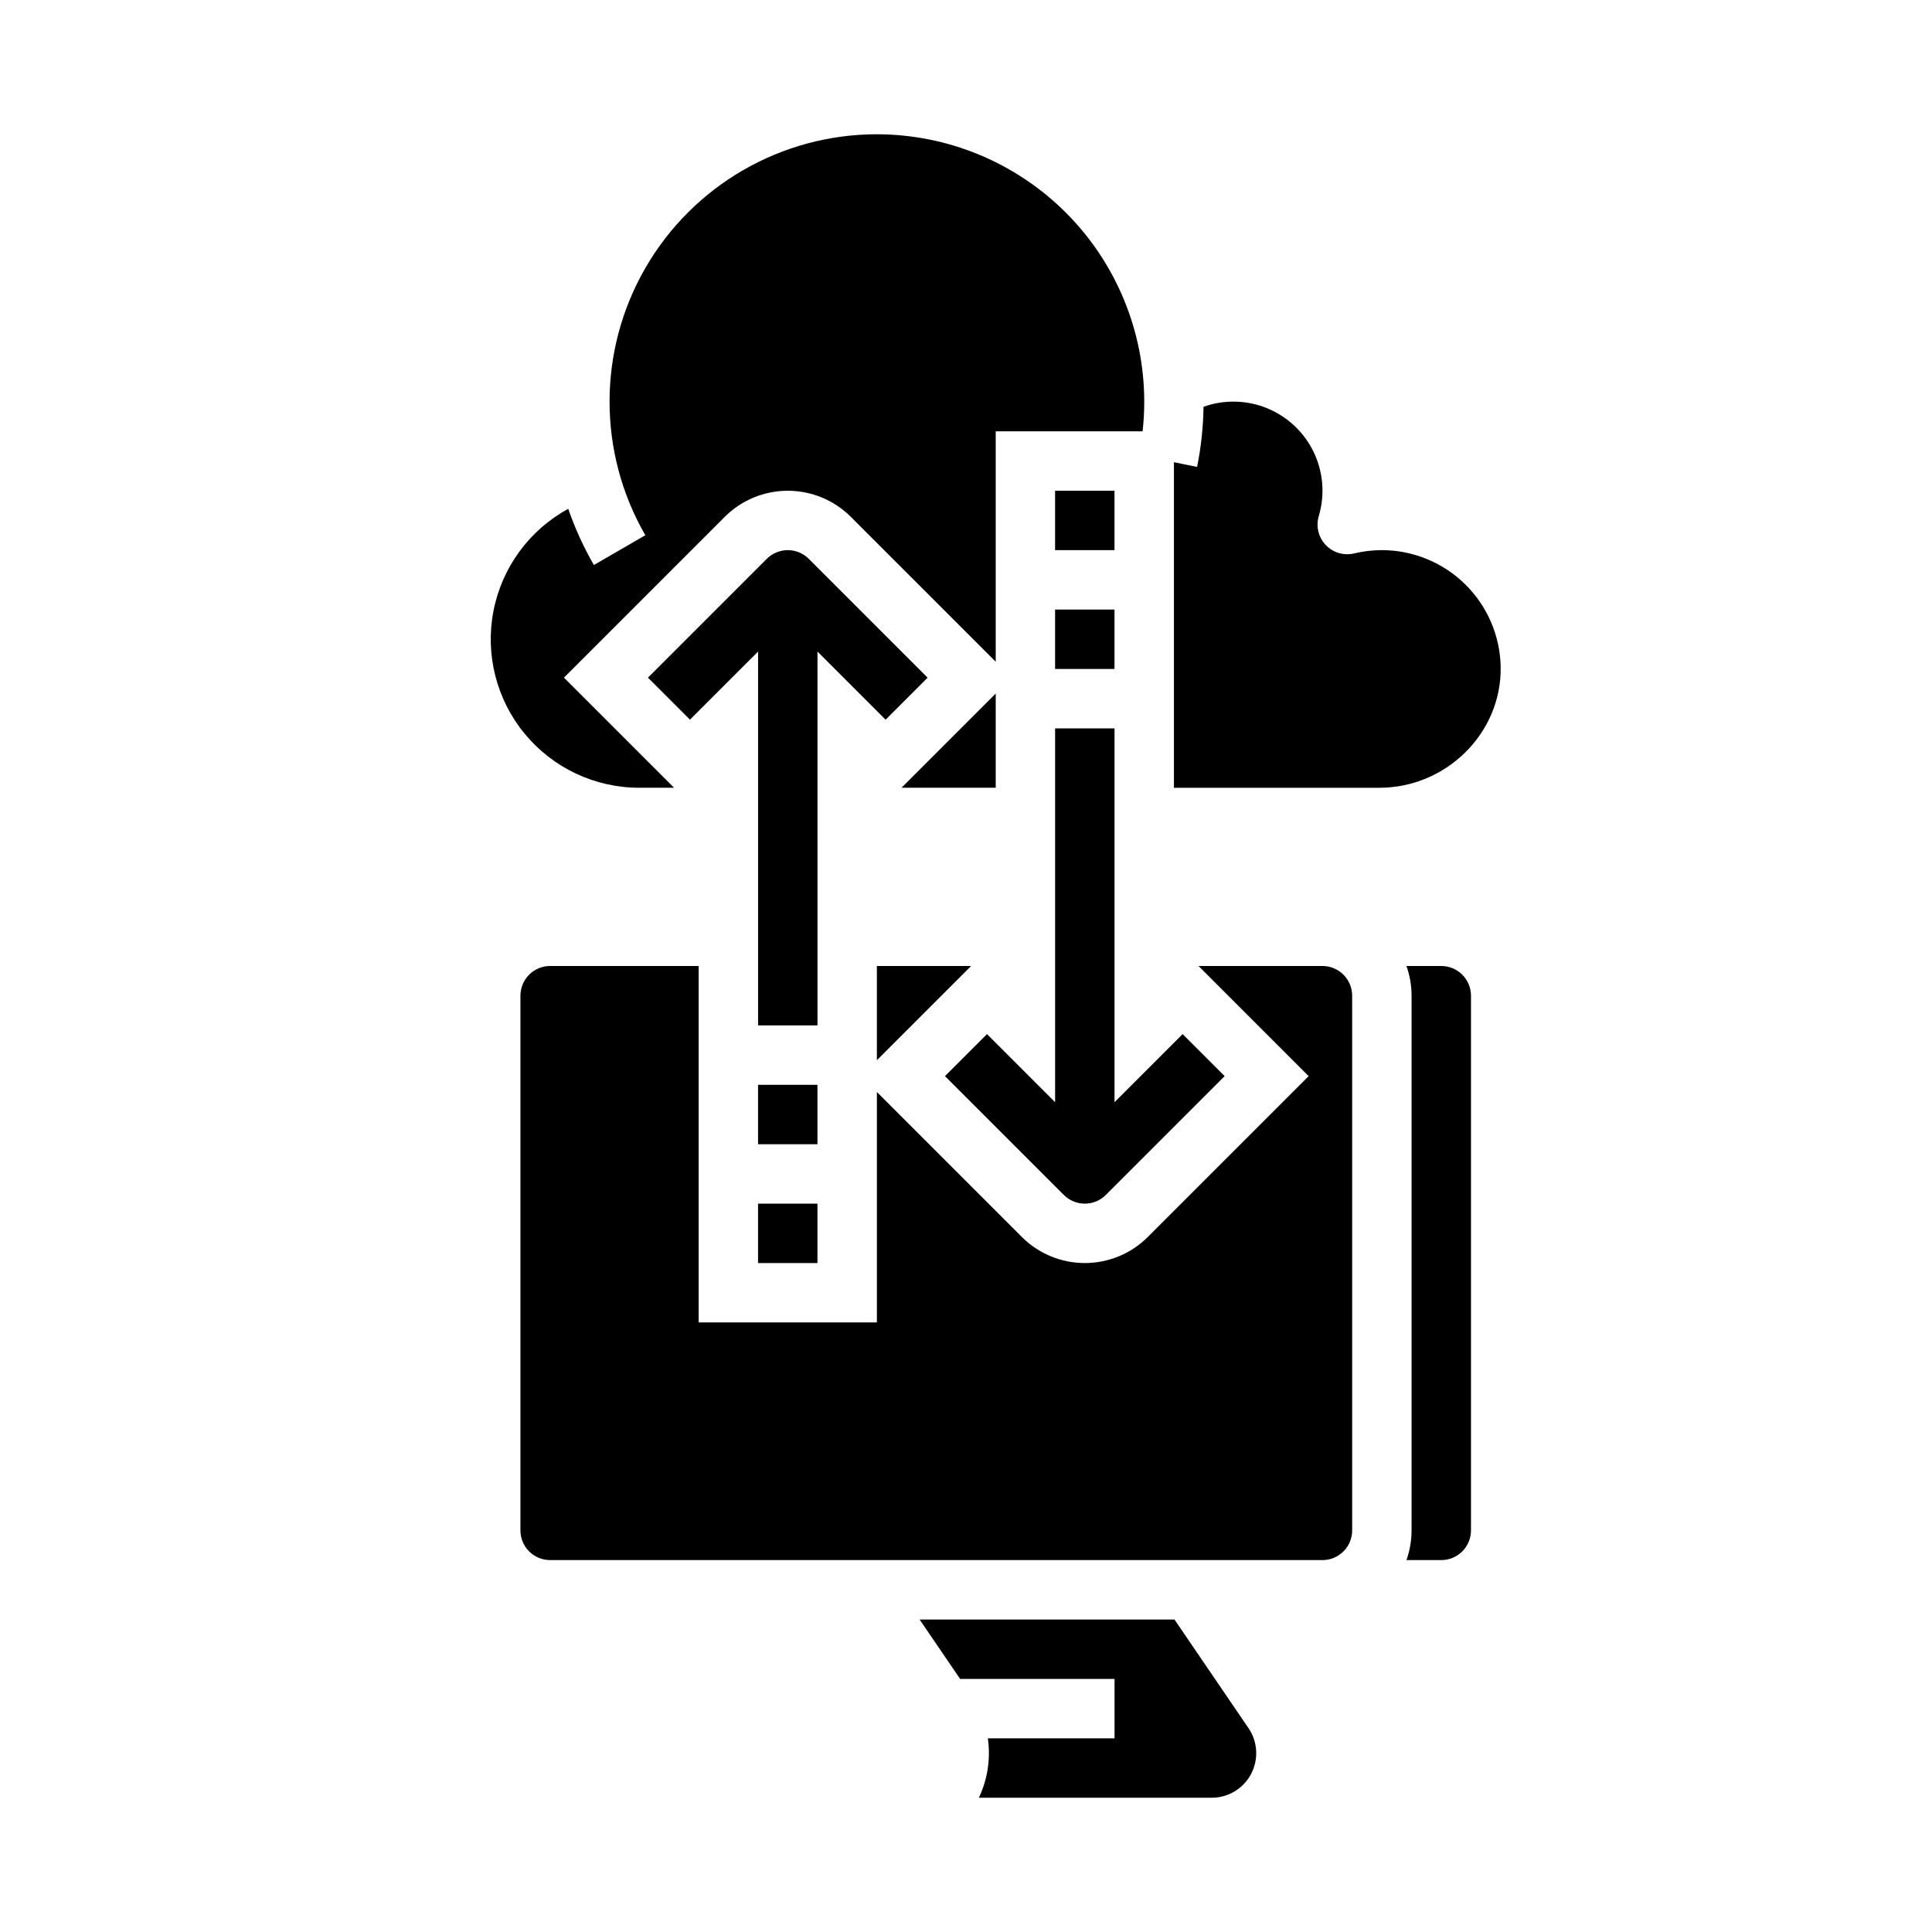 <?xml version="1.0" encoding="UTF-8"?>
<!-- Uploaded to: SVG Repo, www.svgrepo.com, Generator: SVG Repo Mixer Tools -->
<svg fill="#000000" width="800px" height="800px" version="1.1" viewBox="144 144 512 512" xmlns="http://www.w3.org/2000/svg">
 <g>
  <path d="m510.21 289.79c-2.473 0.004-4.938 0.297-7.34 0.867-2.734 0.66-5.613-0.191-7.547-2.234-1.938-2.039-2.633-4.961-1.832-7.656 1.668-5.598 1.195-11.613-1.316-16.887-2.512-5.273-6.894-9.426-12.293-11.66-5.398-2.231-11.43-2.379-16.934-0.422-0.078 5.356-0.645 10.691-1.703 15.941l-6.141-1.25v86.277h54.473c17.613 0 32.402-14.414 32.117-32.02h0.004c-0.152-8.254-3.531-16.121-9.422-21.91-5.887-5.789-13.809-9.035-22.066-9.047zm-133.82-110.21c-25.309 0.004-48.691 13.508-61.348 35.422-12.66 21.914-12.668 48.918-0.023 70.84l-13.629 7.891c-2.734-4.734-5.012-9.719-6.801-14.887-10.316 5.617-17.586 15.551-19.82 27.086-2.231 11.535 0.809 23.465 8.285 32.523 7.477 9.062 18.609 14.312 30.359 14.309h9.219l-29.176-29.188 42.617-42.613c4.434-4.426 10.438-6.91 16.699-6.91s12.27 2.484 16.699 6.91l38.406 38.406v-61.07h38.926c0.289-2.613 0.434-5.242 0.434-7.871-0.02-18.781-7.492-36.793-20.773-50.074s-31.293-20.754-50.074-20.773zm31.488 173.18v-24.965l-24.965 24.965z"/>
  <path d="m525.95 400h-9.23 0.004c0.898 2.527 1.355 5.188 1.355 7.871v141.7c0 2.684-0.457 5.344-1.355 7.871h9.227c4.348-0.004 7.867-3.523 7.875-7.871v-141.7c-0.008-4.348-3.527-7.867-7.875-7.871zm-31.488 0h-32.836l29.176 29.188-42.617 42.613c-4.426 4.43-10.434 6.918-16.695 6.918-6.266 0-12.273-2.488-16.699-6.918l-38.406-38.406v61.066h-47.234v-94.461h-39.359c-2.086-0.004-4.09 0.828-5.566 2.305-1.477 1.477-2.305 3.477-2.305 5.566v141.7c0 2.09 0.828 4.09 2.305 5.566 1.477 1.477 3.481 2.309 5.566 2.305h204.67c2.09 0.004 4.094-0.828 5.57-2.305 1.477-1.477 2.305-3.477 2.305-5.566v-141.7c0-2.09-0.828-4.09-2.305-5.566-1.477-1.477-3.481-2.309-5.57-2.305zm-118.08 0v24.965l24.969-24.965zm98.473 201.96-19.609-28.773h-67.543l10.734 15.742h40.926v15.742l-33.574 0.004c0.773 5.367-0.055 10.844-2.383 15.742h61.699c4.375 0.004 8.395-2.418 10.441-6.289 2.043-3.871 1.777-8.555-0.691-12.168z"/>
  <path d="m360.64 316.67 18.051 18.051 11.133-11.133-31.488-31.488v-0.004c-3.074-3.07-8.059-3.07-11.133 0l-31.488 31.488 11.133 11.133 18.051-18.047v99.074h15.742z"/>
  <path d="m344.89 431.49h15.742v15.742h-15.742z"/>
  <path d="m344.89 462.98h15.742v15.742h-15.742z"/>
  <path d="m423.61 305.54h15.742v15.742h-15.742z"/>
  <path d="m423.61 274.05h15.742v15.742h-15.742z"/>
  <path d="m431.49 462.98c2.086 0 4.09-0.828 5.566-2.309l31.488-31.488-11.133-11.133-18.051 18.051v-99.074h-15.746v99.074l-18.051-18.051-11.133 11.133 31.488 31.488h0.004c1.473 1.48 3.477 2.309 5.566 2.309z"/>
 </g>
</svg>